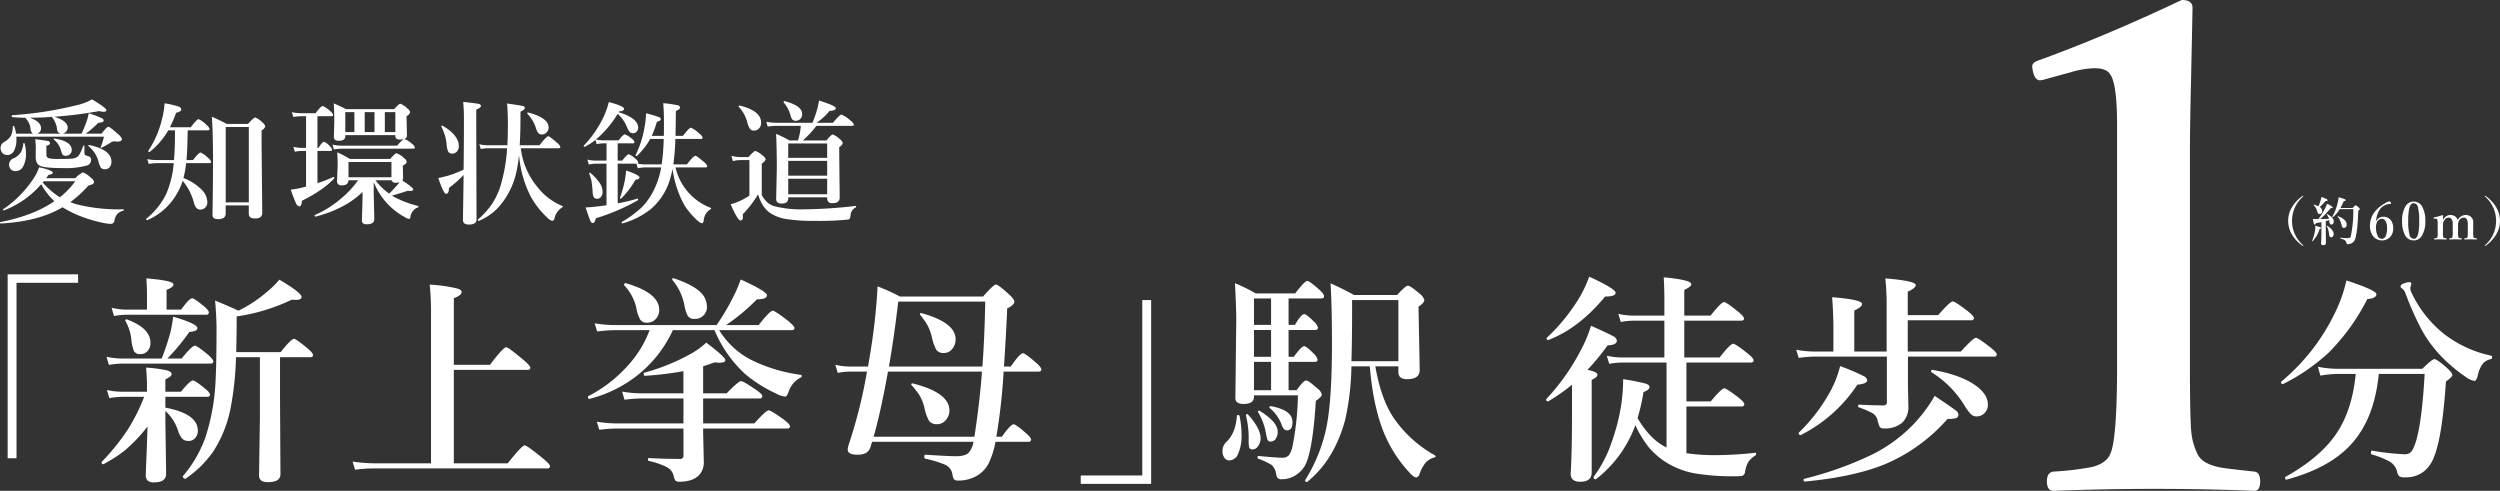 <svg id="obi01_1.svg" xmlns="http://www.w3.org/2000/svg" width="766.434" height="150.47" viewBox="0 0 766.434 150.47">
  <rect x="0" y="0" width="766.434" height="150.47" fill="#333333" stroke="none"/>
  <defs>
    <style>
      .cls-1 {
        fill: #fff;
        fill-rule: evenodd;
      }
    </style>
  </defs>
  <path id="_1" data-name="1" class="cls-1" d="M1100.13,2439.42c-1.47.46-2.21,1.1-2.21,1.9a9.7,9.7,0,0,0,.3,1.8c0.4,1.67,1.11,2.5,2.11,2.5a7.192,7.192,0,0,0,1.5-.3l8.01-2.2a26.9,26.9,0,0,1,7.21-1.2c2.47,0,4.07.64,4.8,1.9q2.1,2.8,2.1,15.72v73.39q0,22.935-2.1,27.23c-0.8,1.94-2.67,3.27-5.6,4.01a86.783,86.783,0,0,1-11.72,1.4c-1.4.13-2.1,1.14-2.1,3q0,2.91,2.1,2.91,14.52-.6,31.14-0.6,16.02,0,30.34.6,1.8,0,1.8-2.91c0-1.86-.6-2.87-1.8-3-5.75-.6-9.28-1.03-10.62-1.3-3.6-.74-5.87-2.1-6.81-4.11a19.907,19.907,0,0,1-1.9-6.91q-0.39-4.29-.4-20.32v-64.18q0-9,.3-21.32,0.4-18.525.5-24.03c0-1.6-1.1-2.41-3.3-2.41q-23.025,10.92-43.65,18.43h0Z" transform="translate(-474.906 -2421)"/>
  <path id="_約60m_" data-name="（約60m）" class="cls-1" d="M1180.77,2481.11a11.15,11.15,0,0,0-3.23,3.44,8.16,8.16,0,0,0,0,8.32,10.948,10.948,0,0,0,3.21,3.43,0.384,0.384,0,0,0,.21.1,0.081,0.081,0,0,0,.08-0.1,0.475,0.475,0,0,0-.14-0.21,9.782,9.782,0,0,1-3.32-7.38,9.89,9.89,0,0,1,3.38-7.44,0.224,0.224,0,0,0,.08-0.15,0.091,0.091,0,0,0-.11-0.09,0.359,0.359,0,0,0-.16.08h0Zm4.03,7.04q-0.435,0-.84-0.03a12.742,12.742,0,0,0,.3,1.35,0.456,0.456,0,0,0,.29.39,0.539,0.539,0,0,0,.35-0.45c0.74-.12,1.3-0.22,1.69-0.3v3.07c0,1.34-.03,2.5-0.1,3.47a0.512,0.512,0,0,0,.64.49c0.56,0,.84-0.2.84-0.61l-0.04-4.54v-2.2c0.46-.13.81-0.24,1.05-0.32l0.01,0.18a2.4,2.4,0,0,0,.21.94,0.471,0.471,0,0,0,.46.24,0.636,0.636,0,0,0,.49-0.23,1.091,1.091,0,0,0,.23-0.72q0-1.17-2.01-2.25a0.048,0.048,0,0,0-.04-0.01c-0.08,0-.12.03-0.12,0.08,0,0.01.01,0.02,0.01,0.03a4.069,4.069,0,0,1,.69,1.36c-1.21.04-2.12,0.06-2.72,0.06,0.71-.61,1.2-1.06,1.5-1.35q0.45-.465,1.77-2.01h0.09c0.35,0,.53-0.08.53-0.23a4.246,4.246,0,0,0-1.79-1.06,9.855,9.855,0,0,1-.73,1.64,23,23,0,0,1-1.87,3.01h-0.89Zm11.57-3.03a38.351,38.351,0,0,1-.78,8.36,0.6,0.6,0,0,1-.27.39,2.5,2.5,0,0,1-1.03.13c-0.3,0-.91-0.04-1.84-0.13-0.04,0-.06.05-0.06,0.13a0.112,0.112,0,0,0,.06.13,5.523,5.523,0,0,1,1.26.48,1.137,1.137,0,0,1,.52.78,0.939,0.939,0,0,0,.13.36,0.433,0.433,0,0,0,.33.09,2.374,2.374,0,0,0,1.34-.37,2.467,2.467,0,0,0,1.02-1.55,24.907,24.907,0,0,0,.55-3.43c0.12-1.18.21-2.82,0.28-4.91a1.2,1.2,0,0,0,.49-0.47,0.918,0.918,0,0,0-.38-0.51,2.754,2.754,0,0,0-.91-0.67,2.622,2.622,0,0,0-.88.83h-3.77a16.827,16.827,0,0,0,.99-2.06c0.42-.07.63-0.2,0.63-0.38s-0.73-.47-2.18-0.85a11.221,11.221,0,0,1-.39,2.06,15.267,15.267,0,0,1-1.57,3.95c0,0.01-.01.02-0.01,0.03a0.115,0.115,0,0,0,.14.1,0.076,0.076,0,0,0,.05-0.02,9.716,9.716,0,0,0,2.11-2.47h4.17Zm-12.08-1.38a0.083,0.083,0,0,0-.12.09,0.055,0.055,0,0,0,.03.05,3.847,3.847,0,0,1,1.05,1.72,3.323,3.323,0,0,0,.31.82,0.6,0.6,0,0,0,.51.18,0.673,0.673,0,0,0,.52-0.22,1.017,1.017,0,0,0,.23-0.7,1.454,1.454,0,0,0-.75-1.21,21.115,21.115,0,0,0,1.81-1.84c0.42,0,.63-0.09.63-0.26q0-.33-1.89-0.99a7.068,7.068,0,0,1-.24.97,14.168,14.168,0,0,1-.7,1.89,10.051,10.051,0,0,0-1.39-.5h0Zm9.37,4.69a4.505,4.505,0,0,0-2-1.13h-0.02a0.083,0.083,0,0,0-.09.1,0.075,0.075,0,0,0,.01.05,3.614,3.614,0,0,1,.69,1.01,12.7,12.7,0,0,1,.59,1.72,0.7,0.7,0,0,0,.64.7,0.81,0.81,0,0,0,.6-0.28,1.149,1.149,0,0,0,.27-0.77,1.992,1.992,0,0,0-.69-1.4h0Zm-5.36,1.76a0.09,0.09,0,0,0-.05-0.01c-0.06,0-.09.02-0.09,0.07a0.028,0.028,0,0,0,.02.03,5.011,5.011,0,0,1,.7,2.16,3.584,3.584,0,0,0,.22,1.01,0.488,0.488,0,0,0,.47.3,0.691,0.691,0,0,0,.54-0.25,1.125,1.125,0,0,0,.24-0.75c0-.86-0.68-1.71-2.05-2.56h0Zm-2.04.49c-0.2-.09-0.7-0.25-1.52-0.49,0,0.1-.01.19-0.01,0.26a7.5,7.5,0,0,1-.13,1.42,12.744,12.744,0,0,1-.89,3,0.031,0.031,0,0,0-.01.02,0.093,0.093,0,0,0,.1.11,0.076,0.076,0,0,0,.05-0.02,9.02,9.02,0,0,0,2.18-3.77c0.31-.06.46-0.16,0.46-0.3a0.3,0.3,0,0,0-.23-0.23h0Zm17.06-1.94c0.24-2.11.94-3.6,2.1-4.45a4.175,4.175,0,0,1,2.36-.79,0.147,0.147,0,0,0,.15-0.18,0.527,0.527,0,0,0-.12-0.3,0.593,0.593,0,0,0-.43-0.3,5.621,5.621,0,0,0-1.17.52,10.755,10.755,0,0,0-1.49.96,9.268,9.268,0,0,0-2.21,2.36,6.649,6.649,0,0,0-1.03,3.66,5.085,5.085,0,0,0,.9,3.12,3.507,3.507,0,0,0,5.17.43,3.717,3.717,0,0,0,1.05-2.78,4.017,4.017,0,0,0-.67-2.41,2.8,2.8,0,0,0-2.4-1.13,2.416,2.416,0,0,0-1.13.27,2.325,2.325,0,0,0-.99,1.02h-0.09Zm2.96,0.09a4.468,4.468,0,0,1,.44,2.18,5.962,5.962,0,0,1-.34,2.16,1.372,1.372,0,0,1-1.25,1.05,1.413,1.413,0,0,1-1.26-.83,6.329,6.329,0,0,1-.55-3,2.377,2.377,0,0,1,.21-0.99,1.723,1.723,0,0,1,1.55-1.33,1.323,1.323,0,0,1,1.2.76h0Zm6.11-4.63a8.489,8.489,0,0,0-1.06,4.62,8.842,8.842,0,0,0,.81,4.12,2.985,2.985,0,0,0,2.76,1.77,2.871,2.871,0,0,0,2.48-1.42,8.225,8.225,0,0,0,1.06-4.56,8.848,8.848,0,0,0-.82-4.12,2.953,2.953,0,0,0-2.72-1.81,2.9,2.9,0,0,0-2.51,1.4h0Zm3.8,0.39a15.851,15.851,0,0,1,.38,4.18,18.471,18.471,0,0,1-.28,3.77c-0.26,1.12-.73,1.68-1.39,1.68a1.47,1.47,0,0,1-1.31-1.3,15.437,15.437,0,0,1-.39-4.15,18.477,18.477,0,0,1,.29-3.79c0.26-1.13.73-1.69,1.41-1.69a1.445,1.445,0,0,1,1.29,1.3h0Zm11.34,2.71a2.573,2.573,0,0,0-1.43-.39,2.226,2.226,0,0,0-1.17.34,2.984,2.984,0,0,0-1.08,1.17c0-.29.01-0.74,0.03-1.33a0.137,0.137,0,0,0-.17-0.14,23.35,23.35,0,0,1-2.55.7,0.183,0.183,0,0,0-.18.17v0.07c0.01,0.12.05,0.18,0.13,0.18h0.08l0.38-.03h0.11a0.446,0.446,0,0,1,.45.34,4.871,4.871,0,0,1,.11,1.32v3.1a2.3,2.3,0,0,1-.12.95,0.424,0.424,0,0,1-.28.22,3.74,3.74,0,0,1-.56.08,0.165,0.165,0,0,0-.14.19,0.146,0.146,0,0,0,.14.18c0.09,0,.37-0.01.85-0.03,0.4-.01.71-0.02,0.94-0.02,0.01,0,.6.02,1.77,0.05a0.13,0.13,0,0,0,.12-0.16,0.183,0.183,0,0,0-.12-0.21c-0.31-.03-0.49-0.06-0.54-0.07a0.44,0.44,0,0,1-.36-0.23,7.833,7.833,0,0,1-.09-1.69v-2.16a2.452,2.452,0,0,1,.35-1.27,1.559,1.559,0,0,1,1.34-.91,1.114,1.114,0,0,1,1.13.8,2.674,2.674,0,0,1,.18,1.05v2.49a5.694,5.694,0,0,1-.13,1.69,0.4,0.4,0,0,1-.27.22,2.037,2.037,0,0,1-.54.08,0.137,0.137,0,0,0-.14.17c0,0.13.04,0.2,0.14,0.2,0.07,0,.36-0.01.85-0.03,0.41-.01.73-0.02,0.97-0.02,0.19,0,.45.01,0.78,0.02,0.61,0.02.94,0.03,0.97,0.03q0.12,0,.12-0.18a0.158,0.158,0,0,0-.1-0.19c-0.29-.03-0.48-0.05-0.56-0.07a0.489,0.489,0,0,1-.36-0.23,7.113,7.113,0,0,1-.1-1.69v-2.19a2.346,2.346,0,0,1,.33-1.24,1.577,1.577,0,0,1,1.37-.91,1.084,1.084,0,0,1,1.11.8,3.925,3.925,0,0,1,.18,1.37v2.17a6.289,6.289,0,0,1-.12,1.69,0.456,0.456,0,0,1-.27.22,4.284,4.284,0,0,1-.56.08,0.137,0.137,0,0,0-.14.17c0,0.13.04,0.2,0.14,0.2s0.4-.02.88-0.03c0.42-.01.74-0.02,0.97-0.02l1.75,0.05c0.08,0,.13-0.07.13-0.2a0.164,0.164,0,0,0-.13-0.17,4.954,4.954,0,0,1-.53-0.07,0.51,0.51,0,0,1-.36-0.23,6.338,6.338,0,0,1-.11-1.69v-1.1l0.01-1.77a2.081,2.081,0,0,0-.85-1.83,2.369,2.369,0,0,0-1.41-.45,2.77,2.77,0,0,0-2.49,1.58,2.142,2.142,0,0,0-.85-1.19h0Zm9.16-6.18a0.189,0.189,0,0,0,.08.15,9.88,9.88,0,0,1,3.37,7.44,9.772,9.772,0,0,1-3.31,7.38,0.4,0.4,0,0,0-.14.21c0,0.07.02,0.1,0.08,0.1a0.384,0.384,0,0,0,.21-0.1,11.028,11.028,0,0,0,3.2-3.43,8.1,8.1,0,0,0,0-8.32,11.112,11.112,0,0,0-3.22-3.44,0.415,0.415,0,0,0-.16-0.08c-0.08,0-.11.03-0.11,0.09h0Z" transform="translate(-474.906 -2421)"/>
  <path id="分" class="cls-1" d="M1218.24,2535.63q-0.705,12.735-2.22,19.01a17.9,17.9,0,0,1-1.53,4.34,2.534,2.534,0,0,1-2.29,1.29,75.83,75.83,0,0,1-10.08-1.12q-0.33-.075-0.33.69a0.41,0.41,0,0,0,.2.47,25.789,25.789,0,0,1,5.47,2.18,4.772,4.772,0,0,1,2.29,2.96,2.98,2.98,0,0,0,.7,1.56,3.205,3.205,0,0,0,1.82.33,8.964,8.964,0,0,0,5.84-1.89,10.658,10.658,0,0,0,3.11-4.65q2.43-6.135,3.55-22.85c1.31-.92,1.96-1.59,1.96-1.98,0-.42-0.54-1.14-1.63-2.16-2.07-1.81-3.37-2.72-3.88-2.72-0.44,0-1.68,1-3.71,2.98h-25.73a32.833,32.833,0,0,1-6.27-.63l0.76,2.72a33.775,33.775,0,0,1,5.7-.53h5.14q-1.02,10.515-5.4,17.48-4.95,7.86-16.15,14.09a0.261,0.261,0,0,0-.1.24c0,0.46.15,0.66,0.46,0.59q12.675-3.405,19.3-10.31,7.56-7.83,8.96-22.09h14.06Zm5.97-12.23a35.377,35.377,0,0,1-9.98-12.64,3.776,3.776,0,0,1-.4-1.49l0.33-1.23a0.535,0.535,0,0,0-.66-0.53,4.109,4.109,0,0,0-1.56.37,1.39,1.39,0,0,0-1.1.86,0.862,0.862,0,0,0,.53.73,3.377,3.377,0,0,1,.9,1.23,96.493,96.493,0,0,0,4.81,10.94,38.275,38.275,0,0,0,6.07,8.42,46.91,46.91,0,0,0,7.33,6.24,7.58,7.58,0,0,0,2.98,1.49c0.46,0,.84-0.65,1.13-1.96a9.551,9.551,0,0,1,1.39-3.22,4.291,4.291,0,0,1,2.62-1.52,0.509,0.509,0,0,0,.3-0.6c0-.26-0.07-0.41-0.2-0.43a35.873,35.873,0,0,1-14.49-6.66h0Zm-29.95-16.42a44.512,44.512,0,0,1-3.51,9.92,62.882,62.882,0,0,1-16.45,21.09,0.2,0.2,0,0,0-.07.16,0.5,0.5,0,0,0,.53.6,0.133,0.133,0,0,0,.1-0.03,59.375,59.375,0,0,0,14.1-9.75,64.408,64.408,0,0,0,11.7-16.29c1.86-.13,2.79-0.63,2.79-1.49q0-1.185-9.19-4.21h0Z" transform="translate(-474.906 -2421)"/>
  <path id="愛知環状鉄道" class="cls-1" d="M479.836,2461.97a12.312,12.312,0,0,0-.577-2.25,0.169,0.169,0,0,0-.179-0.12c-0.173,0-.259.06-0.259,0.2a7.14,7.14,0,0,1-.5,2.72,5.575,5.575,0,0,1-2.149,2.01,2.107,2.107,0,0,0-1.094,1.79,2.306,2.306,0,0,0,.5,1.52,1.978,1.978,0,0,0,1.572.69,2.268,2.268,0,0,0,2.03-1.25,7.068,7.068,0,0,0,.756-3.52c0-.24-0.007-0.53-0.02-0.86h26.861a17.886,17.886,0,0,1-1,3.19,0.268,0.268,0,0,0-.02.09,0.13,0.13,0,0,0,.159.14,0.224,0.224,0,0,0,.14-0.04,24.6,24.6,0,0,0,2.865-1.63,1.787,1.787,0,0,1,1-.32,5.266,5.266,0,0,1,.736.08q1.631,0.06,1.632-.81a3.75,3.75,0,0,0-1.274-1.55q-2.427-2.19-2.885-2.19c-0.318,0-1.015.7-2.089,2.11h-4.815a31.359,31.359,0,0,0,3.84-3.35c1.087-.02,1.631-0.26,1.631-0.71a1.057,1.057,0,0,0-.716-0.74,39.147,39.147,0,0,0-3.86-1.47,16.959,16.959,0,0,1-.736,2.72,32.339,32.339,0,0,1-1.492,3.55h-5.711a1.932,1.932,0,0,0,1-.62,1.776,1.776,0,0,0,.477-1.21c0-1.37-1.359-2.48-4.078-3.35a129.379,129.379,0,0,0,13.808-1.75,4.063,4.063,0,0,0,1.234.22c0.6,0,.895-0.16.895-0.5q0-.675-4.417-3.3a16.09,16.09,0,0,1-4.517,1.75,112.291,112.291,0,0,1-19.917,3.11c-0.106,0-.159.1-0.159,0.29s0.053,0.3.159,0.3q2.189,0.18,3.622.18H482.6a5.413,5.413,0,0,1,1.671,3.4,2,2,0,0,0,.7,1.48h-5.134Zm7.641-1.67q0-2.07-3.522-3.21,3.421,0,6.845-.26l0.039,0.08a7.014,7.014,0,0,1,1.552,3.62,1.563,1.563,0,0,0,1.015,1.44h-7.083a1.654,1.654,0,0,0,1.154-1.67h0Zm4.1,22.38q-6.507,4.47-16.555,6.39a0.132,0.132,0,0,0-.1.16,0.232,0.232,0,0,0,.219.29q11.7-.645,18.923-4.97a36.606,36.606,0,0,0,4.437,2.29,42.133,42.133,0,0,0,8.237,2.53,15.29,15.29,0,0,0,2.209.27,1.122,1.122,0,0,0,1.055-1.13,4.181,4.181,0,0,1,.835-1.85,3.653,3.653,0,0,1,1.85-1.06,0.2,0.2,0,0,0,.18-0.25,0.144,0.144,0,0,0-.14-0.18,53.826,53.826,0,0,1-13.948-1.44,16.587,16.587,0,0,1-2.308-.77,35.432,35.432,0,0,0,5.572-5.1,4.669,4.669,0,0,0,1.372-.48,0.8,0.8,0,0,0,.319-0.69,2.288,2.288,0,0,0-.975-1.21,7.368,7.368,0,0,0-2.428-1.64,8.2,8.2,0,0,0-2.367,1.8h-8.914l0.736-1.02c0.875-.16,1.313-0.36,1.313-0.62q0-.81-4.218-1.71a14,14,0,0,1-1.711,3.47,34.023,34.023,0,0,1-9.293,9.39,0.122,0.122,0,0,0-.059.12,0.215,0.215,0,0,0,.239.25,0.1,0.1,0,0,0,.059-0.01,28.536,28.536,0,0,0,11.421-8.04,20.284,20.284,0,0,0,4.04,5.21h0Zm-3.263-6.11h9.65a23.164,23.164,0,0,1-4.716,4.9,23.472,23.472,0,0,1-5.253-4.54Zm13.947-11.12h-0.039a0.211,0.211,0,0,0-.239.24,0.143,0.143,0,0,0,.06.12,9.054,9.054,0,0,1,3.024,4.61,7.72,7.72,0,0,0,.756,1.97,1.53,1.53,0,0,0,1.293.5,1.754,1.754,0,0,0,1.353-.58,2.522,2.522,0,0,0,.6-1.77q0-3.615-6.805-5.09h0Zm-10.684-1.97h-0.06a0.149,0.149,0,0,0-.179.16,0.177,0.177,0,0,0,.079.14,6.712,6.712,0,0,1,2.05,2.88,7.174,7.174,0,0,0,.6,1.71,1.119,1.119,0,0,0,1,.4,1.824,1.824,0,0,0,1.233-.46,1.7,1.7,0,0,0,.6-1.33q0-2.685-5.312-3.5h0Zm-9.312,1.39a0.178,0.178,0,0,0-.219.18,6.565,6.565,0,0,1-.717,2.59,4.969,4.969,0,0,1-2.148,1.85,2.147,2.147,0,0,0-1.493,1.95,2.07,2.07,0,0,0,.478,1.39,1.89,1.89,0,0,0,1.512.64,2.609,2.609,0,0,0,2.348-1.48,7.682,7.682,0,0,0,.835-3.86,10.587,10.587,0,0,0-.417-3.14,0.152,0.152,0,0,0-.179-0.12h0Zm19.658,4a3.394,3.394,0,0,1-.935-0.36,0.836,0.836,0,0,1-.2-0.67v-2.07a0.149,0.149,0,0,0-.179-0.16,0.2,0.2,0,0,0-.2.14q-0.975,2.775-1.831,3.36a3.568,3.568,0,0,1-1.651.52c-0.664.06-2.017,0.1-4.059,0.1a13.476,13.476,0,0,1-2.905-.2,1.036,1.036,0,0,1-.836-1.08v-2.76c0.743-.16,1.114-0.45,1.114-0.86a0.667,0.667,0,0,0-.6-0.58c-0.425-.11-1.738-0.31-3.94-0.57a21.794,21.794,0,0,1,.179,2.86l-0.04,2.49c0,1.41.418,2.33,1.254,2.77q1.432,0.735,7.1.73a24.249,24.249,0,0,0,7.123-.73,1.763,1.763,0,0,0,1.512-1.72,1.1,1.1,0,0,0-.915-1.21h0Zm26.619-7.92v1.32c0,3.07-.1,5.68-0.3,7.81H522.91a13.948,13.948,0,0,1-2.845-.31l0.437,1.49a15.593,15.593,0,0,1,2.408-.24h5.253a29.389,29.389,0,0,1-2.348,9.53,22.513,22.513,0,0,1-6.049,7.5,0.14,0.14,0,0,0-.04.1,0.293,0.293,0,0,0,.339.32h0.079a19.451,19.451,0,0,0,9.81-9.63,14.977,14.977,0,0,0,.935-2.41,17,17,0,0,1,3.462,6.69,4.261,4.261,0,0,0,.736,1.59,1.626,1.626,0,0,0,1.313.54,1.917,1.917,0,0,0,1.373-.56,2.221,2.221,0,0,0,.7-1.69,5.669,5.669,0,0,0-1.79-3.9,15.765,15.765,0,0,0-5.532-3.52,31.671,31.671,0,0,0,.816-4.56h7.163a0.419,0.419,0,0,0,.517-0.42,2.483,2.483,0,0,0-.975-1.21,7.177,7.177,0,0,0-2.268-1.63c-0.358,0-1.134.77-2.328,2.32h-1.99c0.186-2.01.3-5.06,0.358-9.13h6.189c0.358,0,.537-0.13.537-0.4a2.929,2.929,0,0,0-1.015-1.31,7.831,7.831,0,0,0-2.368-1.71q-0.518,0-2.407,2.49h-6.387a37.022,37.022,0,0,0,1.91-4.44c1.061-.27,1.592-0.62,1.592-1.06a1.18,1.18,0,0,0-.956-0.89,27.755,27.755,0,0,0-4.178-.96,24.776,24.776,0,0,1-.895,5.24,29.723,29.723,0,0,1-4.1,9.33,0.182,0.182,0,0,0-.02.08,0.328,0.328,0,0,0,.438.26,23.025,23.025,0,0,0,5.71-6.63h2.05Zm22.643,25.55q0,1.47,1.751,1.47a3.128,3.128,0,0,0,1.83-.4,1.8,1.8,0,0,0,.537-1.51l-0.2-20.95v-4.12a2.22,2.22,0,0,0,1.134-1.25,2.4,2.4,0,0,0-.9-1.22,6.22,6.22,0,0,0-2.208-1.51c-0.279,0-1.009.67-2.189,1.99h-6.487q-2.308-1.23-4.6-2.21,0.359,5.025.358,13.25,0,6.615-.159,16.82c0,0.87.544,1.31,1.632,1.31a3.123,3.123,0,0,0,1.87-.42,1.846,1.846,0,0,0,.537-1.53v-2.25h7.084v2.53Zm-7.084-3.46v-23.1h7.084v23.1H544.1Zm35.573-16.46H601.56c0.358,0,.537-0.13.537-0.4a2.394,2.394,0,0,0-.955-1.15,6.968,6.968,0,0,0-2.288-1.43,1.016,1.016,0,0,0,.816-0.98l-0.12-4.99v-1.04a1.828,1.828,0,0,0,1.094-1.21,1.99,1.99,0,0,0-.835-1.13,6.167,6.167,0,0,0-2.169-1.44c-0.292,0-.915.55-1.87,1.64h-14.8c-0.942-.5-2.189-1.08-3.741-1.76,0.106,1.65.16,3.49,0.16,5.54l-0.12,4.63a1.416,1.416,0,0,0,.259.96,1.667,1.667,0,0,0,1.174.32,3.24,3.24,0,0,0,1.472-.26,1.262,1.262,0,0,0,.6-1.22v-0.24h15.321v0.24c0,0.75.464,1.12,1.393,1.12a4.9,4.9,0,0,0,1.174-.12,11.9,11.9,0,0,0-1.99,1.99H579.513a12.372,12.372,0,0,1-2.686-.32l0.438,1.49a15.293,15.293,0,0,1,2.408-.24h0Zm20.215,12.92c0.239,0.02.451,0.04,0.637,0.04,0.716,0,1.075-.15,1.075-0.44q0-.6-3.343-2.75a1.725,1.725,0,0,0,.219-0.85l-0.06-3.09v-0.61c0.5-.34.822-0.56,0.955-0.68a0.824,0.824,0,0,0,.219-0.58,1.937,1.937,0,0,0-.895-1.13,5.963,5.963,0,0,0-2.229-1.43c-0.305,0-.948.58-1.93,1.75H582.16a30.976,30.976,0,0,0-3.86-2.03c0.08,1.39.119,2.76,0.119,4.1l-0.179,4.71a1.232,1.232,0,0,0,1.473,1.31c1.326,0,2-.51,2.029-1.55h2.945a29.519,29.519,0,0,1-5.352,5.71,31.389,31.389,0,0,1-7.88,4.92,0.155,0.155,0,0,0-.079.16c0,0.26.092,0.38,0.278,0.34a35.45,35.45,0,0,0,7.621-2.81,26.8,26.8,0,0,0,6.8-4.74c-0.026.6-.039,1.5-0.039,2.69l-0.179,6.09c0,0.75.5,1.13,1.512,1.13,1.525,0,2.288-.55,2.288-1.67l-0.179-7.7v-3.58a20.86,20.86,0,0,0,5.671,8.06,18.37,18.37,0,0,0,3.721,2.6,4.1,4.1,0,0,0,1.412.66,0.478,0.478,0,0,0,.418-0.46,3.585,3.585,0,0,1,2.328-3.08,0.292,0.292,0,0,0,.179-0.3,0.137,0.137,0,0,0-.1-0.16,30.049,30.049,0,0,1-6.407-2.27c-0.611-.3-1.154-0.6-1.632-0.89q2.308-.645,4.815-1.47h0Zm-9.869-3.23h4.935a1.193,1.193,0,0,0,1.393.74,8.472,8.472,0,0,0,1.014-.08c-0.225.3-.59,0.74-1.094,1.29q-1.035,1.155-2.049,2.13a18.522,18.522,0,0,1-4.2-4.08h0Zm-8.277-.93v-4.68h13.172v4.68H581.742Zm4.974-19.96h3v6.11h-3v-6.11Zm-5.949,6.11v-6.11h2.786v6.11h-2.786Zm12.118,0v-6.11h3.223v6.11h-3.223Zm-20.654,5.79h3.94c0.358,0,.537-0.13.537-0.4a1.911,1.911,0,0,0-.7-1.07,4.511,4.511,0,0,0-1.751-1.34c-0.385,0-.955.63-1.711,1.87h-0.319v-9.71h4.278q0.537,0,.537-0.39a2.309,2.309,0,0,0-.955-1.2,7.4,7.4,0,0,0-2.228-1.55c-0.358,0-1.094.74-2.209,2.21H567.1a12.44,12.44,0,0,1-2.706-.32l0.457,1.49a14.579,14.579,0,0,1,2.368-.24h1.512v9.71h-1.313a10.846,10.846,0,0,1-2.567-.33l0.438,1.51a10.987,10.987,0,0,1,2.01-.24h1.432v10.92c-0.238.07-.756,0.2-1.552,0.4a27.23,27.23,0,0,1-3.144.54q1.035,2.94,1.533,3.96a1.635,1.635,0,0,0,1.074,1.17q0.756,0,.816-1.71,6.765-3.39,9.909-6.88a0.306,0.306,0,0,0,.02-0.12,0.242,0.242,0,0,0-.239-0.3,0.119,0.119,0,0,0-.08.02,42.1,42.1,0,0,1-4.835,1.87v-9.87Zm65.339,13.89a26.287,26.287,0,0,0,5.133,6.56,3.01,3.01,0,0,0,1.493.98,0.832,0.832,0,0,0,.7-0.82,5.472,5.472,0,0,1,2.407-3.34,0.283,0.283,0,0,0,.14-0.22,0.178,0.178,0,0,0-.14-0.18,18.77,18.77,0,0,1-7.74-5.95,22.673,22.673,0,0,1-4.994-11.74h11.6c0.359,0,.537-0.13.537-0.39a2.879,2.879,0,0,0-1.114-1.36q-2.188-1.95-2.606-1.95c-0.345,0-1.241.92-2.686,2.77h-6.069c0.159-2.4.239-5.26,0.239-8.56v-1.75c0.875-.38,1.313-0.76,1.313-1.13a0.625,0.625,0,0,0-.557-0.58q-0.637-.18-4.855-0.78c0.159,1.99.239,4.1,0.239,6.31,0,2.53-.053,4.7-0.159,6.49h-6.208a10.163,10.163,0,0,1-2.388-.32l0.438,1.49a11.241,11.241,0,0,1,2.089-.24h5.989a50.445,50.445,0,0,1-2.129,11.86,22.347,22.347,0,0,1-2.348,4.98,24.615,24.615,0,0,1-4.457,4.99,0.172,0.172,0,0,0-.04.12,0.256,0.256,0,0,0,.279.3h0.06a17.1,17.1,0,0,0,6.864-5.2,23.973,23.973,0,0,0,4.656-9.96,50.414,50.414,0,0,0,.776-5.02,33.606,33.606,0,0,0,3.542,12.64h0Zm-20.654,1.99q-0.079,4.455-.079,5.25c0,0.96.61,1.43,1.83,1.43,1.552,0,2.328-.51,2.328-1.55l-0.079-28.15v-5.54q1.432-.615,1.432-1.11a0.68,0.68,0,0,0-.636-0.62q-0.677-.18-4.8-0.63a55.323,55.323,0,0,1,.219,5.53q0,7.185-.1,15.24a35.023,35.023,0,0,1-4.636,1.81c-1.313.37-2.361,0.62-3.144,0.76q1.691,4.845,2.368,4.85,0.934,0,.935-1.83a33.7,33.7,0,0,0,4.477-3.96q-0.04,3.96-.12,8.52h0Zm19.958-27.66q-0.32-.06-0.319.3a0.14,0.14,0,0,0,.04.1,10.908,10.908,0,0,1,2.607,4.34,4.785,4.785,0,0,0,.7,1.51,1.344,1.344,0,0,0,1.094.48,2.013,2.013,0,0,0,1.373-.52,2.063,2.063,0,0,0,.716-1.65q0-2.91-6.207-4.56h0Zm-26.265,4.04a0.124,0.124,0,0,0-.1-0.04,0.246,0.246,0,0,0-.279.28v0.08a15.19,15.19,0,0,1,1.592,5.25,7.071,7.071,0,0,0,.437,2.25,1.268,1.268,0,0,0,1.274.73,1.866,1.866,0,0,0,1.373-.55,2.4,2.4,0,0,0,.656-1.77q0-3.285-4.954-6.23h0Zm65.677-1.19q1.233-.36,1.233-0.78a0.936,0.936,0,0,0-.7-0.7,30.81,30.81,0,0,0-3.84-1.13,29.678,29.678,0,0,1-.517,4.51,31.226,31.226,0,0,1-2.706,8.32v0.04c0,0.14.106,0.2,0.318,0.2a0.221,0.221,0,0,0,.139-0.04,22.688,22.688,0,0,0,4.039-5.17h4.119a61.322,61.322,0,0,1-.617,7.8h-5.292a10.56,10.56,0,0,1-2.129-.26,0.321,0.321,0,0,0,.238-0.36,2.034,2.034,0,0,0-.855-1.11,6.17,6.17,0,0,0-2.03-1.38q-0.518,0-2.029,1.95h-1.393v-5.29h4.6a0.431,0.431,0,0,0,.537-0.42,2.13,2.13,0,0,0-.855-1.05,6.59,6.59,0,0,0-2.069-1.28c-0.359,0-1,.61-1.93,1.82h-4.975a9.584,9.584,0,0,1-1.95-.26,31.663,31.663,0,0,0,6.646-7.86,10.752,10.752,0,0,1,2.845,4.08,5.7,5.7,0,0,0,.8,1.41,1.41,1.41,0,0,0,1.075.46,1.446,1.446,0,0,0,1.054-.44,1.773,1.773,0,0,0,.5-1.27q0-2.925-5.989-4.74l0.119-.24q1.552-.12,1.552-0.81,0-.825-4.676-2.07a23.718,23.718,0,0,1-1.711,4.79,33.385,33.385,0,0,1-5.949,8.56,0.1,0.1,0,0,0-.04.08,0.264,0.264,0,0,0,.3.3,0.255,0.255,0,0,0,.06-0.02,21,21,0,0,0,3.263-2.09l0.358,1.29a11.006,11.006,0,0,1,2.01-.24h1.015v5.29H657.5a10.656,10.656,0,0,1-2.527-.32l0.458,1.52a11.562,11.562,0,0,1,2.188-.26h3.224v12.73c-0.438.08-1.088,0.18-1.95,0.28-1.858.24-3.343,0.37-4.457,0.4,0.729,2.19,1.2,3.52,1.412,4a1.015,1.015,0,0,0,.8.78q0.657,0,.9-1.44a63.664,63.664,0,0,0,12.913-5.53,0.3,0.3,0,0,0,.08-0.22c0-.21-0.074-0.3-0.219-0.28a58.646,58.646,0,0,1-6.049,1.44v-12.16h5.75l0.4,1.39a12.127,12.127,0,0,1,2.129-.24H677.6a25.5,25.5,0,0,1-2.606,7.66,19.763,19.763,0,0,1-3.363,4.58,31.83,31.83,0,0,1-6.089,4.46,0.122,0.122,0,0,0-.059.12c0,0.27.112,0.39,0.338,0.33a25.125,25.125,0,0,0,8.476-4.27,19.2,19.2,0,0,0,6.188-9.87c0.066-.21.272-1.04,0.617-2.47a31.746,31.746,0,0,0,3.622,11.04,22.859,22.859,0,0,0,2.705,3.43q1.99,2.1,2.706,2.1c0.279,0,.458-0.36.538-1.09a4.261,4.261,0,0,1,2.109-3.22,0.3,0.3,0,0,0,.139-0.24,0.2,0.2,0,0,0-.139-0.18A17.36,17.36,0,0,1,682,2472.33h9.213q0.518,0,.517-0.39a2.732,2.732,0,0,0-1.094-1.34q-2.07-1.83-2.567-1.83c-0.371,0-1.227.88-2.567,2.63H681.34a73.963,73.963,0,0,0,.617-7.8h7.819a0.431,0.431,0,0,0,.537-0.42,2.532,2.532,0,0,0-1.054-1.25,9.119,9.119,0,0,0-2.527-1.79q-0.537,0-2.447,2.52H682q0.06-3.345.12-7.66,1.272-.45,1.273-1.05a0.8,0.8,0,0,0-.716-0.68,37.631,37.631,0,0,0-4.437-.64c0.146,1.86.219,3.73,0.219,5.6,0,2.02-.014,3.5-0.04,4.43h-3.721a27.525,27.525,0,0,0,1.592-4.31h0Zm-17.39,18.96a15.536,15.536,0,0,0-3-3.31,0.28,0.28,0,0,0-.119-0.04,0.216,0.216,0,0,0-.259.22,0.11,0.11,0,0,0,.02.06,14.04,14.04,0,0,1,.7,2.23,32.045,32.045,0,0,1,.358,3.6c0.079,1.25.53,1.87,1.353,1.87a1.472,1.472,0,0,0,1.154-.53,2.286,2.286,0,0,0,.537-1.58,4.857,4.857,0,0,0-.736-2.52h0Zm7.979-4.04c-0.08.94-.233,2.03-0.458,3.26a35.382,35.382,0,0,1-1.433,5.05,0.207,0.207,0,0,0-.02.06,0.223,0.223,0,0,0,.279.22,0.242,0.242,0,0,0,.179-0.06,27.1,27.1,0,0,0,4.3-5.69c0.822-.1,1.234-0.35,1.234-0.73,0-.45-1.36-1.16-4.079-2.11h0Zm69.278-13.69c0.358,0,.537-0.13.537-0.4a3.1,3.1,0,0,0-1.154-1.31,9.66,9.66,0,0,0-2.646-1.75q-0.5,0-2.646,2.52h-4.975a19.673,19.673,0,0,0,3.96-3.64c1.273-.06,1.91-0.35,1.91-0.85,0-.47-1.711-1.24-5.134-2.33a26.147,26.147,0,0,1-.776,3.38,34.856,34.856,0,0,1-1.253,3.44h-11.1a15.348,15.348,0,0,1-3.044-.32l0.437,1.5a18.2,18.2,0,0,1,2.607-.24h7.541a20.616,20.616,0,0,1-.855,4.48h-2.607a43.722,43.722,0,0,0-4.119-2.03q0.219,4.455.219,10.7l-0.2,9.23q0,1.44,1.672,1.44,2.03,0,2.029-1.56v-0.35h11.938v0.31a1.4,1.4,0,0,0,1.672,1.48c1.445,0,2.169-.59,2.169-1.75l-0.14-12.92v-2.52a2,2,0,0,0,1.075-1.26,2.136,2.136,0,0,0-.9-1.17,6.066,6.066,0,0,0-2.169-1.43q-0.457,0-1.929,1.83h-7.243a29.158,29.158,0,0,0,4.158-4.48h10.964Zm-19.6,20.97v-4.76h11.938v4.76H716.554Zm0-5.69v-4.54h11.938v4.54H716.554Zm0-5.47v-4.4h11.938v4.4H716.554Zm-14.823-16.02h-0.06a0.261,0.261,0,0,0-.319.26,0.22,0.22,0,0,0,.04.12A10.671,10.671,0,0,1,704,2458.5a6.762,6.762,0,0,0,.8,1.95,1.4,1.4,0,0,0,1.193.58,2.092,2.092,0,0,0,1.573-.61,2.513,2.513,0,0,0,.676-1.84c0-2.4-2.169-4.13-6.506-5.21h0ZM715.48,2452h-0.04a0.265,0.265,0,0,0-.319.28,0.384,0.384,0,0,0,.02.1,10.136,10.136,0,0,1,2.129,4.05,3.409,3.409,0,0,0,.538,1.2,1.364,1.364,0,0,0,1.054.4,1.94,1.94,0,0,0,1.353-.52,2.028,2.028,0,0,0,.617-1.55q0-2.535-5.352-3.96h0Zm21.887,32.33c0-.16-0.054-0.22-0.16-0.2a144.732,144.732,0,0,1-15.659,1.04,34.1,34.1,0,0,1-9.252-.94,6.374,6.374,0,0,1-2.03-1.07,9,9,0,0,1-1.83-2.37v-9.61a3.419,3.419,0,0,0,1.214-1.29,2.14,2.14,0,0,0-.935-1.2,6.816,6.816,0,0,0-2.229-1.41c-0.292,0-.988.62-2.089,1.87H701.83a10.175,10.175,0,0,1-2.686-.38l0.458,1.63a8.772,8.772,0,0,1,2.228-.32h2.825v10.89a18.717,18.717,0,0,1-2.606,1.49,16.463,16.463,0,0,1-3.144,1.15q2.149,4.98,3.024,4.98c0.491,0,.737-0.39.737-1.18a5.2,5.2,0,0,0-.06-0.71,32.836,32.836,0,0,0,4.7-6.11q1.293,4.185,3.9,5.83a12.379,12.379,0,0,0,4.736,1.73,53.252,53.252,0,0,0,8.795.56,87.151,87.151,0,0,0,9.948-.38,1.017,1.017,0,0,0,.7-0.24,2.821,2.821,0,0,0,.278-1.21,2.844,2.844,0,0,1,1.592-2.29,0.265,0.265,0,0,0,.12-0.26h0Z" transform="translate(-474.906 -2421)"/>
  <path id="_新上挙母_駅" data-name="「新上挙母」駅" class="cls-1" d="M477.253,2505.11v56.38h2.719V2507.7h18.87v-2.59H477.253Zm77.332,25.4v18.87l-0.266,17.41c0,1.35.907,2.03,2.72,2.03q3.846,0,3.847-2.46l-0.133-23.21v-12.64h9.252q0.863,0,.862-0.66c0-.44-0.586-1.15-1.757-2.12q-3.45-2.85-4.079-2.85-0.862,0-4.079,4.07h-13.63q0.132-5.43.133-9.32v-1.62a58.315,58.315,0,0,0,16.913-5.14,12.374,12.374,0,0,0,1.26.07q1.723,0,1.724-.9,0-1.29-6.8-5.3a27.427,27.427,0,0,1-3.747,3.68,39.282,39.282,0,0,1-8.822,5.83q-2.088-1.02-7.13-3.11c0.288,3.31.432,6.28,0.432,8.88q0,13.875-.531,19.11a64.113,64.113,0,0,1-2.918,14.09,38.252,38.252,0,0,1-6.865,11.77,0.319,0.319,0,0,0-.033.13,0.627,0.627,0,0,0,.232.4,0.739,0.739,0,0,0,.5.27,0.226,0.226,0,0,0,.132-0.04,32.658,32.658,0,0,0,8.523-8.39,38.239,38.239,0,0,0,5.5-14.46,94.986,94.986,0,0,0,1.426-14.39h7.329Zm-34.754,29.98q-0.232,5.535-.232,6a2.578,2.578,0,0,0,.5,1.79,2.831,2.831,0,0,0,2.089.6q3.648,0,3.648-2.65l-0.232-16.45v-2.79a13.818,13.818,0,0,1,3.88,6.01,7.7,7.7,0,0,0,1.227,2.42,2.55,2.55,0,0,0,1.99.76,2.6,2.6,0,0,0,1.923-.76,3.282,3.282,0,0,0,.929-2.42q0-5.145-9.949-7.03v-3.32h12.767q0.9,0,.9-0.66c0-.45-0.52-1.07-1.559-1.89q-2.952-2.46-3.681-2.46-0.829,0-3.648,3.45H525.6v-3.81c1.282-.53,1.923-1.07,1.923-1.63,0-.46-0.5-0.84-1.492-1.12a39.751,39.751,0,0,0-6.334-.83q0.266,3.15.265,5.37v2.02H512.3a21.157,21.157,0,0,1-4.61-.53l0.73,2.49a26.091,26.091,0,0,1,4.145-.4H519.1a58.2,58.2,0,0,1-4.875,9.82,66.689,66.689,0,0,1-8.091,10.08,0.213,0.213,0,0,0-.067.16,0.48,0.48,0,0,0,.465.6H506.6a41.481,41.481,0,0,0,6.765-4.38,49.134,49.134,0,0,0,6.765-7.16q-0.1,3.675-.3,8.72h0Zm-6.1-44.57a20.665,20.665,0,0,1-4.61-.56l0.73,2.52a25.815,25.815,0,0,1,4.079-.4h24.109a0.716,0.716,0,0,0,.895-0.7q0-.585-1.492-1.89-2.985-2.445-3.615-2.45-0.9,0-3.382,3.48h-4.477v-6.07c1.414-.53,2.122-1.09,2.122-1.69q0-1.125-8.324-1.82,0.2,2.55.2,5.1v4.48h-6.234Zm-1.492,14.99a23.046,23.046,0,0,1-4.676-.53l0.729,2.49a25.579,25.579,0,0,1,4.013-.4H539.4q0.9,0,.9-0.66,0-.63-1.692-2.13-3.315-2.715-3.946-2.72-0.863,0-4.079,3.95h-4.344a67.192,67.192,0,0,0,6.732-8.16c1.636-.11,2.454-0.49,2.454-1.16q0-1.32-7.428-3.51c-0.2,1.61-.465,3.15-0.8,4.61a73.7,73.7,0,0,1-2.72,8.22H512.237Zm1.625-11.97a0.325,0.325,0,0,0-.133-0.03,0.348,0.348,0,0,0-.4.39,0.223,0.223,0,0,0,.066.17,14.223,14.223,0,0,1,1.758,5.47,14.368,14.368,0,0,0,.8,3.68,2.035,2.035,0,0,0,2.023.93,2.794,2.794,0,0,0,2.089-.86,3.589,3.589,0,0,0,.962-2.65q0-4.41-7.163-7.1h0Zm122.726,15.45q0.9,0,.895-0.66,0-.63-2.255-2.52-4.443-3.75-5.14-3.75-0.9,0-4.974,5.37H614.038v-20.42c1.591-.56,2.387-1.2,2.387-1.93q0-.63-1.293-1.02a46,46,0,0,0-8.489-1.2,86.732,86.732,0,0,1,.4,9.55v45.24H590.194a51.438,51.438,0,0,1-7.2-.54l0.763,2.49a46.857,46.857,0,0,1,6.5-.4h52.364a0.715,0.715,0,0,0,.895-0.69c0-.42-0.8-1.27-2.388-2.56q-4.675-3.81-5.372-3.81-0.83,0-5.207,5.51H614.038v-28.66h22.55Zm71.126,8.76a0.716,0.716,0,0,0,.895-0.7c0-.42-0.652-1.07-1.956-1.96-2.565-1.76-4.09-2.65-4.577-2.65q-0.762,0-4.41,3.75h-7.2v-8.29q3.183-1.065,3.614-1.23a7.854,7.854,0,0,0,1.36.13c1.216,0,1.824-.26,1.824-0.79q0-.96-5.837-5.37a24.6,24.6,0,0,1-5.305,3.74,63.863,63.863,0,0,1-13.7,5.48,0.277,0.277,0,0,0-.166.33q0,0.63.364,0.63a104.478,104.478,0,0,0,11.806-1.43v6.8H671.6a36.4,36.4,0,0,1-5.97-.53l0.73,2.49a44.83,44.83,0,0,1,5.372-.4h12.7v7.66H664.006a39.025,39.025,0,0,1-6.135-.53l0.763,2.48a47.046,47.046,0,0,1,5.439-.39h20.361v8.29a0.942,0.942,0,0,1-1.094,1.03q-5.141,0-9.518-.27c-0.177,0-.265.14-0.265,0.43a0.413,0.413,0,0,0,.265.47,22.97,22.97,0,0,1,5.572,1.92,4.152,4.152,0,0,1,2.089,2.82,3.77,3.77,0,0,0,.5,1.29,1.79,1.79,0,0,0,1.294.33q4.046,0,6.035-2.12a5.789,5.789,0,0,0,1.36-4.11l-0.2-8.86v-1.22H716.2c0.6,0,.9-0.22.9-0.67,0-.42-0.652-1.12-1.957-2.12-2.609-1.86-4.134-2.78-4.576-2.78-0.53,0-2,1.33-4.411,4.01H690.47v-7.66h17.244Zm9.882-20.93q0.863,0,.863-0.66c0-.4-0.675-1.15-2.023-2.26q-3.98-3.045-4.61-3.05-0.863,0-4.344,4.41H697.5a62.409,62.409,0,0,0,9.451-7.89q3.084,0,3.085-1.26,0-1.155-8.059-4.84a38.541,38.541,0,0,1-2.189,5.17,66.536,66.536,0,0,1-5.206,8.82H663.476a39.433,39.433,0,0,1-6.268-.53l0.763,2.49a47.791,47.791,0,0,1,5.571-.4h10.512a33.038,33.038,0,0,1-6.6,10.78,41.593,41.593,0,0,1-12.2,9.45,0.229,0.229,0,0,0-.1.2q0,0.735.5,0.63a39.5,39.5,0,0,0,14.426-7.03,37.739,37.739,0,0,0,11.109-14.03h12.768a38.056,38.056,0,0,0,9.318,13.37,40.762,40.762,0,0,0,9.518,6.03,7.17,7.17,0,0,0,2.852.96c0.331,0,.674-0.49,1.028-1.49a7.459,7.459,0,0,1,3.714-4.34,0.462,0.462,0,0,0,.3-0.5,0.3,0.3,0,0,0-.233-0.33,48.5,48.5,0,0,1-15.287-4.61,24.812,24.812,0,0,1-9.783-9.09H717.6Zm-28.088-11.77c-1.614-1.5-4.3-2.89-8.058-4.14a0.231,0.231,0,0,0-.133-0.04,0.3,0.3,0,0,0-.3.37,0.456,0.456,0,0,0,.067.26,16.745,16.745,0,0,1,3.615,7.53,11.6,11.6,0,0,0,1.061,3.41,2.325,2.325,0,0,0,2.122.93,3.667,3.667,0,0,0,2.554-.93,3.525,3.525,0,0,0,1.193-2.78,6.145,6.145,0,0,0-2.122-4.61h0Zm-22.716-2.62h-0.066a0.426,0.426,0,0,0-.5.47,0.332,0.332,0,0,0,.1.23,14.707,14.707,0,0,1,3.714,7.13,10.62,10.62,0,0,0,1.127,3.31,2.4,2.4,0,0,0,2.123.96,3.571,3.571,0,0,0,2.52-.99,3.937,3.937,0,0,0,1.194-2.95q0-5.2-10.214-8.16h0Zm90.559,9.15h-0.1a0.292,0.292,0,0,0-.332.33,0.42,0.42,0,0,0,.1.24,22.743,22.743,0,0,1,2.221,3.15,15.413,15.413,0,0,1,1.36,3.71,14.947,14.947,0,0,0,1.359,3.85,2.7,2.7,0,0,0,2.388.96,3.087,3.087,0,0,0,2.355-1.1,4.394,4.394,0,0,0,1.161-3.11q0-5.145-10.513-8.03h0Zm-2.62,21.56h-0.1a0.3,0.3,0,0,0-.365.3,0.387,0.387,0,0,0,.066.2,23.481,23.481,0,0,1,2.521,3.25,13.492,13.492,0,0,1,1.492,3.88,13.857,13.857,0,0,0,1.393,3.88,2.97,2.97,0,0,0,2.553.99,3.356,3.356,0,0,0,2.454-1.13,4.253,4.253,0,0,0,1.227-3.08q0-5.445-11.242-8.29h0Zm38.535-3.62q0.9,0,.895-0.66c0-.42-0.564-1.13-1.691-2.12q-3.284-2.85-3.947-2.85-0.929,0-3.747,4.08h-2.089q0.6-8.73,1-17.81c1.459-.71,2.189-1.41,2.189-2.09q0-.7-1.625-2.22c-2.212-2.02-3.549-3.02-4.013-3.02q-0.73,0-3.946,3.68H750.818a67.087,67.087,0,0,0-6.864-3.12,184.934,184.934,0,0,1-2.454,21.72l-0.465,2.86h-5.571a20.046,20.046,0,0,1-4.477-.54l0.763,2.49a20.519,20.519,0,0,1,3.582-.4H740.7a150.422,150.422,0,0,1-5.77,22.89,5.971,5.971,0,0,0-.133,1.02q0,1.56,2.852,1.56a6.149,6.149,0,0,0,2.52-.4,3.238,3.238,0,0,0,1.559-1.79,7.683,7.683,0,0,0,.232-0.79q0.231-.735.3-0.96h31.106a6.818,6.818,0,0,1-1.459,3.31c-0.729.73-2.012,1.1-3.846,1.1q-2.62,0-9.518-.47-0.265,0-.265.6a0.553,0.553,0,0,0,.265.63,32.408,32.408,0,0,1,6.268,1.92,3.9,3.9,0,0,1,2.089,2.95,3.881,3.881,0,0,0,.464,1.43,1.624,1.624,0,0,0,1.293.4,11.134,11.134,0,0,0,5.572-1.36,9.4,9.4,0,0,0,3.747-3.85,26.473,26.473,0,0,0,2.122-6.66h10.048a0.694,0.694,0,0,0,.863-0.67c0-.42-0.52-1.08-1.559-1.99q-3.151-2.715-3.78-2.72-0.93,0-3.615,3.82h-1.691a181.4,181.4,0,0,0,2.222-19.97h10.678Zm-19.632,19.97H742.727q2.088-7.14,4.41-19.97h28.818q-0.663,9.165-2.321,19.97h0Zm-23.347-41.42H776.95q-0.2,11.01-.862,19.9H747.436q1.558-8.925,2.851-19.9h0Zm77.527,55.88V2513H825.1v53.76h-18.87v2.59h21.589Zm44.99-27.16a85.965,85.965,0,0,1-1.558,15.12,8.307,8.307,0,0,1-1.1,3.15,2.686,2.686,0,0,1-2.255.86q-1.657,0-7.129-.53c-0.222,0-.332.15-0.332,0.46a0.378,0.378,0,0,0,.2.37,21.677,21.677,0,0,1,4.112,1.92,4.572,4.572,0,0,1,1.393,2.75,2.847,2.847,0,0,0,.464,1.26,1.6,1.6,0,0,0,1.227.37,7.776,7.776,0,0,0,4.377-1.29,8.214,8.214,0,0,0,3.184-3.75q2.057-4.98,2.918-19,1.824-1.23,1.824-1.89a3.089,3.089,0,0,0-1.36-1.89q-2.685-2.46-3.448-2.46c-0.531,0-1.5,1-2.919,2.99h-2.454v-8.69h8.026q0.861,0,.862-0.66a3.759,3.759,0,0,0-1.161-1.86c-1.525-1.53-2.5-2.29-2.918-2.29q-0.9,0-3.184,3.25h-1.625v-8.22h8.158a0.7,0.7,0,0,0,.862-0.7,3.459,3.459,0,0,0-1.226-1.83c-1.526-1.54-2.521-2.32-2.985-2.32q-0.963,0-2.852,3.29h-1.957v-8.09h9.85c0.685,0,1.028-.23,1.028-0.67,0-.48-0.5-1.17-1.493-2.05q-2.917-2.655-3.68-2.66c-0.509,0-1.737,1.28-3.682,3.82h-12.1a48.337,48.337,0,0,0-6.367-3.12c0.265,4.73.4,8.56,0.4,11.47l-0.265,23.71q0,1.83,2.52,1.83,3.184,0,3.184-2.19v-0.46H872.8Zm-13.463-10.25h5.239v8.69h-5.239v-8.69Zm0-9.78h5.239v8.22h-5.239v-8.22Zm0-9.65h5.239v8.09h-5.239v-8.09Zm44.271,20.79v1.76q0,2.19,2.653,2.19,3.88,0,3.88-2.79l-0.365-19.43c1.194-.82,1.791-1.5,1.791-2.03a3.708,3.708,0,0,0-1.426-1.95q-2.853-2.46-3.615-2.46-0.7,0-3.316,2.85h-13.2q-3.45-1.92-7.2-3.58,0.432,7.095.432,18.44,0,18.1-1.825,26.3a49.21,49.21,0,0,1-6.367,15.55,0.319,0.319,0,0,0-.033.13,0.43,0.43,0,0,0,.5.47,0.4,0.4,0,0,0,.165-0.03q8.258-6.675,11.607-18.97a81.2,81.2,0,0,0,1.924-16.45h5.637q0.995,12.195,4.344,20.43a40.541,40.541,0,0,0,7.893,12.23,4.536,4.536,0,0,0,1.89,1.43,1.32,1.32,0,0,0,1.095-1.03,12.468,12.468,0,0,1,1.757-3.35,5.414,5.414,0,0,1,2.918-1.79,0.292,0.292,0,0,0,.266-0.3,0.452,0.452,0,0,0-.2-0.33,37.157,37.157,0,0,1-12.834-11.74q-3.78-5.835-5.438-15.55h7.063Zm-14.392-1.56q0.2-6.435.2-16.35V2513h14.193v18.74H889.22ZM854.5,2548.25q-0.4,0-.4.27-0.366,5.2-3.117,7.86a3.881,3.881,0,0,0-1.294,2.98,3.191,3.191,0,0,0,.531,1.89,1.8,1.8,0,0,0,1.559.9,2.958,2.958,0,0,0,2.686-1.99,13.345,13.345,0,0,0,1.061-5.87,29.075,29.075,0,0,0-.6-5.77,0.379,0.379,0,0,0-.431-0.27h0Zm2.984-.19a0.215,0.215,0,0,0-.2-0.1,0.4,0.4,0,0,0-.166.03,0.327,0.327,0,0,0-.233.4,28.8,28.8,0,0,1,.829,7.46,10.114,10.114,0,0,0,.166,2.39,1.03,1.03,0,0,0,1.1.53,1.96,1.96,0,0,0,1.558-.93,3.936,3.936,0,0,0,.83-2.49q0-3.015-3.881-7.29h0Zm7.064-2.53h-0.1a0.315,0.315,0,0,0-.365.34,0.318,0.318,0,0,0,.1.23,12.264,12.264,0,0,1,3.681,5.21q0.564,1.62,1.592,1.62,1.69,0,1.691-2.52c0-2.48-2.2-4.1-6.6-4.88h0Zm-3.449,1.43a0.245,0.245,0,0,0-.166-0.07,0.327,0.327,0,0,0-.364.37,0.235,0.235,0,0,0,.066.17,18.633,18.633,0,0,1,2.421,6.63,10.441,10.441,0,0,0,.464,1.82,0.937,0.937,0,0,0,.895.5,1.843,1.843,0,0,0,1.493-.73,3.581,3.581,0,0,0,.7-2.32q0-2.955-5.5-6.37h0Z" transform="translate(-474.906 -2421)"/>
  <path id="徒歩" class="cls-1" d="M978.758,2541.2q1.857-.735,1.857-1.56c0-.42-0.4-0.76-1.194-1.03a63.854,63.854,0,0,0-6.9-1.36,54.529,54.529,0,0,1-.6,7.9,61.6,61.6,0,0,1-2.951,11.47,37.239,37.239,0,0,1-5.439,10.48,0.367,0.367,0,0,0-.033.17,0.561,0.561,0,0,0,.564.69,0.272,0.272,0,0,0,.1-0.03,36.722,36.722,0,0,0,12.1-16.61,32.568,32.568,0,0,0,4.112,6.79,23.028,23.028,0,0,0,6.168,5.14,25.293,25.293,0,0,0,7.66,2.82,70.357,70.357,0,0,0,13.1.93,8.112,8.112,0,0,0,1.76-.13,1.42,1.42,0,0,0,.83-1.23,8.833,8.833,0,0,1,.93-2.88,7.042,7.042,0,0,1,2.25-2.13,0.678,0.678,0,0,0,.23-0.56c0-.2-0.07-0.29-0.23-0.27a108.875,108.875,0,0,1-12.14.73,58.186,58.186,0,0,1-9.017-.59v-14.33h16.847q0.9,0,.9-0.66c0-.44-0.59-1.13-1.76-2.06q-3.72-2.85-4.38-2.85-0.795,0-4.145,4.01h-7.462v-11.9h19.7c0.6,0,.9-0.22.9-0.67s-0.63-1.17-1.89-2.18q-3.69-2.925-4.38-2.92-0.87,0-4.15,4.21H991.26v-11.28h17.44q0.87,0,.87-0.66c0-.44-0.61-1.15-1.83-2.12-2.39-1.95-3.81-2.92-4.28-2.92q-0.855,0-4.142,4.15H991.26v-7.9c1.437-.64,2.155-1.22,2.155-1.75,0-.87-2.818-1.56-8.456-2.09q0.2,3.45.2,6.99v4.75h-9.584a21.235,21.235,0,0,1-4.543-.54l0.763,2.49a22.561,22.561,0,0,1,3.78-.4h9.584v11.28h-13.1a21.5,21.5,0,0,1-4.543-.53l0.729,2.49a21.874,21.874,0,0,1,3.748-.4h13.828v26.03q-4.941-2.325-8.887-8.99a59.786,59.786,0,0,0,1.824-7.99h0Zm-21.92,7.06q0,10.815-.4,17.98c0,1.63.972,2.45,2.918,2.45q3.515,0,3.515-2.85v-28.39c1.172-.53,1.758-1.05,1.758-1.55q0-.93-3.051-1.5a73.377,73.377,0,0,0,6.168-7.52q2.851-.105,2.852-1.5a1.873,1.873,0,0,0-1.161-1.32q-1.26-.735-6.765-3.19a40.662,40.662,0,0,1-3.349,7.9,66.085,66.085,0,0,1-10.347,14.55,0.4,0.4,0,0,0-.033.17,0.48,0.48,0,0,0,.531.56,0.317,0.317,0,0,0,.132-0.03,59.424,59.424,0,0,0,7.23-5.07v9.31Zm5.272-42.44a36.75,36.75,0,0,1-3.349,6.99,57.532,57.532,0,0,1-9.584,11.68,0.219,0.219,0,0,0-.1.2,0.459,0.459,0,0,0,.464.56,0.148,0.148,0,0,0,.1-0.03q9.384-3.615,17.343-13.3c2.144,0,3.217-.39,3.217-1.16q0-1.23-8.092-4.94h0Zm124.09,24.5a0.688,0.688,0,0,0,.86-0.66c0-.4-0.63-1.1-1.89-2.12q-3.855-2.985-4.48-2.99-0.8,0-4.64,4.22h-16.28v-9.59h19.43a0.688,0.688,0,0,0,.86-0.66c0-.4-0.65-1.13-1.96-2.19q-3.84-2.925-4.54-2.92c-0.55,0-2.04,1.41-4.48,4.21h-9.31v-7.19c1.63-.75,2.45-1.43,2.45-2.03q0-1.29-9.32-2.05a74.8,74.8,0,0,1,.4,8.29v14.13h-9.92V2516.2c1.6-.73,2.39-1.41,2.39-2.03,0-.88-3.06-1.57-9.18-2.05,0.19,2.43.33,5.19,0.39,8.29v8.36h-5.83a31.34,31.34,0,0,1-5.57-.54l0.76,2.49a39.107,39.107,0,0,1,4.94-.4h22.09v13.87a0.912,0.912,0,0,1-.97,1.09q-3.54,0-7.52-.23c-0.22,0-.34.15-0.34,0.46a0.384,0.384,0,0,0,.2.37,24.984,24.984,0,0,1,4.22,1.79,3.354,3.354,0,0,1,1.55,2.09,9.3,9.3,0,0,0,.67,2.12,1.444,1.444,0,0,0,1.29.46,7.986,7.986,0,0,0,5.67-1.82,6.6,6.6,0,0,0,1.83-4.84l-0.14-6.2v-9.16h26.37Zm-5.91,8.66q-4.635-3.15-12.9-4.58c-0.31-.06-0.46.08-0.46,0.43a0.347,0.347,0,0,0,.1.27,31.371,31.371,0,0,1,10.44,10.71,14.1,14.1,0,0,0,1.7,2.19,2.432,2.432,0,0,0,1.69.66,3.3,3.3,0,0,0,2.47-1.04,3.57,3.57,0,0,0,1.01-2.57q0-3.285-4.05-6.07h0Zm-34.25-2.79a67.136,67.136,0,0,0-7-2.95,31.846,31.846,0,0,1-2.79,7.33,52.676,52.676,0,0,1-9.84,13.03,0.219,0.219,0,0,0-.07.17,0.558,0.558,0,0,0,.66.6,0.087,0.087,0,0,0,.07-0.04,45.119,45.119,0,0,0,17.24-15.38c2.04-.22,3.05-0.68,3.05-1.36a2.038,2.038,0,0,0-1.32-1.4h0Zm28.52,10.68c-0.58-.46-2.76-1.97-6.54-4.51a44.194,44.194,0,0,1-7.19,9.42,46.1,46.1,0,0,1-12.07,8.62,107.857,107.857,0,0,1-20.76,7.4,0.206,0.206,0,0,0-.17.23c0,0.4.14,0.6,0.43,0.6q14.925-1.425,24.34-5.24a52.638,52.638,0,0,0,19.37-13.97,9.2,9.2,0,0,0,2.59-.23,1,1,0,0,0,.73-1.06,1.756,1.756,0,0,0-.73-1.26h0Z" transform="translate(-474.906 -2421)"/>
</svg>
